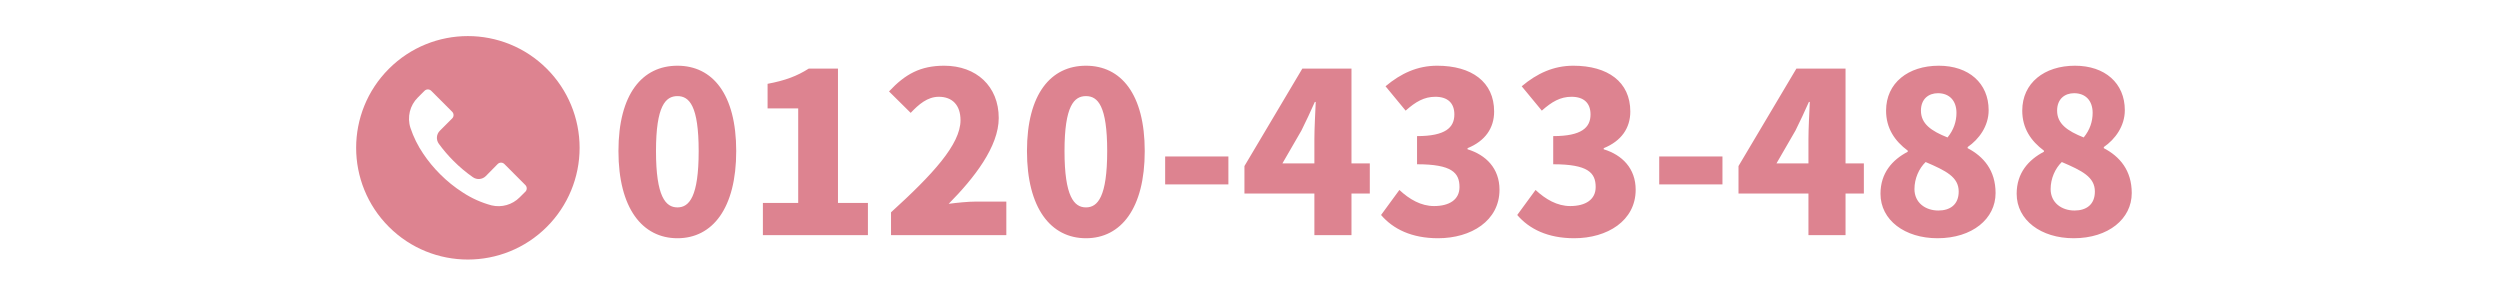 <svg width="358" height="42" viewBox="0 0 358 42" fill="none" xmlns="http://www.w3.org/2000/svg">
<path d="M78.312 9.852C72.063 3.604 61.932 3.606 55.685 9.855C49.437 16.104 49.439 26.235 55.688 32.482C61.937 38.73 72.068 38.728 78.315 32.479C81.316 29.478 83.001 25.407 83 21.164C82.999 16.92 81.313 12.851 78.312 9.852ZM75.231 27.455C75.231 27.456 75.23 27.456 75.229 27.457V27.452L74.419 28.257C73.37 29.319 71.843 29.755 70.392 29.409C68.93 29.018 67.54 28.395 66.275 27.564C65.099 26.812 64.01 25.934 63.027 24.945C62.122 24.047 61.309 23.061 60.6 22.001C59.825 20.861 59.211 19.619 58.776 18.31C58.278 16.773 58.691 15.086 59.843 13.953L60.792 13.004C61.056 12.739 61.485 12.738 61.75 13.002C61.751 13.002 61.751 13.003 61.752 13.004L64.749 16.001C65.014 16.265 65.015 16.694 64.751 16.959C64.751 16.959 64.75 16.96 64.749 16.961L62.989 18.721C62.484 19.22 62.421 20.014 62.84 20.588C63.477 21.461 64.181 22.283 64.947 23.046C65.8 23.904 66.728 24.684 67.72 25.377C68.293 25.777 69.07 25.709 69.565 25.217L71.267 23.489C71.531 23.224 71.959 23.223 72.224 23.487C72.225 23.488 72.226 23.488 72.227 23.489L75.229 26.497C75.494 26.761 75.495 27.19 75.231 27.455Z" fill="#DD8390"/>
<path d="M97.01 34.115C91.986 34.115 88.562 29.827 88.562 21.635C88.562 13.443 91.986 9.411 97.01 9.411C102.034 9.411 105.426 13.475 105.426 21.635C105.426 29.827 102.034 34.115 97.01 34.115ZM97.01 29.699C98.706 29.699 100.05 28.163 100.05 21.635C100.05 15.139 98.706 13.763 97.01 13.763C95.314 13.763 93.938 15.139 93.938 21.635C93.938 28.163 95.314 29.699 97.01 29.699ZM109.246 33.667V29.059H114.302V15.523H109.918V12.003C112.478 11.523 114.142 10.883 115.806 9.827H119.998V29.059H124.286V33.667H109.246ZM127.594 33.667V30.403C133.546 24.995 137.546 20.675 137.546 17.219C137.546 15.043 136.362 13.859 134.442 13.859C132.81 13.859 131.562 14.947 130.41 16.163L127.306 13.091C129.642 10.595 131.818 9.411 135.21 9.411C139.818 9.411 143.018 12.355 143.018 16.899C143.018 20.995 139.498 25.507 135.85 29.187C137.034 29.027 138.666 28.867 139.754 28.867H144.106V33.667H127.594ZM155.51 34.115C150.486 34.115 147.062 29.827 147.062 21.635C147.062 13.443 150.486 9.411 155.51 9.411C160.534 9.411 163.926 13.475 163.926 21.635C163.926 29.827 160.534 34.115 155.51 34.115ZM155.51 29.699C157.206 29.699 158.55 28.163 158.55 21.635C158.55 15.139 157.206 13.763 155.51 13.763C153.814 13.763 152.438 15.139 152.438 21.635C152.438 28.163 153.814 29.699 155.51 29.699ZM166.85 26.403V22.403H175.906V26.403H166.85ZM188.22 33.667V19.907C188.22 18.403 188.348 16.131 188.412 14.595H188.284C187.676 15.971 187.036 17.347 186.364 18.691L183.644 23.395H196.156V27.715H178.204V23.779L186.492 9.827H193.532V33.667H188.22ZM205.928 34.115C202.152 34.115 199.496 32.803 197.768 30.787L200.392 27.203C201.832 28.547 203.496 29.507 205.352 29.507C207.56 29.507 209 28.579 209 26.787C209 24.739 207.912 23.523 202.92 23.523V19.491C206.984 19.491 208.264 18.275 208.264 16.387C208.264 14.755 207.304 13.859 205.544 13.859C203.944 13.859 202.728 14.563 201.288 15.843L198.408 12.355C200.616 10.499 202.984 9.411 205.8 9.411C210.728 9.411 213.96 11.715 213.96 15.971C213.96 18.339 212.68 20.195 210.152 21.219V21.379C212.776 22.179 214.728 24.099 214.728 27.171C214.728 31.619 210.664 34.115 205.928 34.115ZM225.428 34.115C221.652 34.115 218.996 32.803 217.268 30.787L219.892 27.203C221.332 28.547 222.996 29.507 224.852 29.507C227.06 29.507 228.5 28.579 228.5 26.787C228.5 24.739 227.412 23.523 222.42 23.523V19.491C226.484 19.491 227.764 18.275 227.764 16.387C227.764 14.755 226.804 13.859 225.044 13.859C223.444 13.859 222.228 14.563 220.788 15.843L217.908 12.355C220.116 10.499 222.484 9.411 225.3 9.411C230.228 9.411 233.46 11.715 233.46 15.971C233.46 18.339 232.18 20.195 229.652 21.219V21.379C232.276 22.179 234.228 24.099 234.228 27.171C234.228 31.619 230.164 34.115 225.428 34.115ZM237.6 26.403V22.403H246.656V26.403H237.6ZM258.97 33.667V19.907C258.97 18.403 259.098 16.131 259.162 14.595H259.034C258.426 15.971 257.786 17.347 257.114 18.691L254.394 23.395H266.906V27.715H248.954V23.779L257.242 9.827H264.282V33.667H258.97ZM277.446 34.115C272.774 34.115 269.286 31.523 269.286 27.747C269.286 24.771 270.982 22.883 273.19 21.731V21.571C271.334 20.195 270.086 18.371 270.086 15.843C270.086 11.875 273.254 9.411 277.638 9.411C281.926 9.411 284.774 11.907 284.774 15.779C284.774 18.051 283.398 19.939 281.766 21.059V21.219C284.038 22.403 285.766 24.387 285.766 27.651C285.766 31.331 282.438 34.115 277.446 34.115ZM278.886 19.683C279.782 18.595 280.166 17.379 280.166 16.163C280.166 14.435 279.174 13.347 277.51 13.347C276.198 13.347 275.078 14.147 275.078 15.843C275.078 17.731 276.55 18.755 278.886 19.683ZM277.574 30.147C279.238 30.147 280.486 29.315 280.486 27.427C280.486 25.347 278.662 24.451 275.75 23.203C274.79 24.131 274.15 25.571 274.15 27.075C274.15 29.027 275.718 30.147 277.574 30.147ZM296.946 34.115C292.274 34.115 288.786 31.523 288.786 27.747C288.786 24.771 290.482 22.883 292.69 21.731V21.571C290.834 20.195 289.586 18.371 289.586 15.843C289.586 11.875 292.754 9.411 297.138 9.411C301.426 9.411 304.274 11.907 304.274 15.779C304.274 18.051 302.898 19.939 301.266 21.059V21.219C303.538 22.403 305.266 24.387 305.266 27.651C305.266 31.331 301.938 34.115 296.946 34.115ZM298.386 19.683C299.282 18.595 299.666 17.379 299.666 16.163C299.666 14.435 298.674 13.347 297.01 13.347C295.698 13.347 294.578 14.147 294.578 15.843C294.578 17.731 296.05 18.755 298.386 19.683ZM297.074 30.147C298.738 30.147 299.986 29.315 299.986 27.427C299.986 25.347 298.162 24.451 295.25 23.203C294.29 24.131 293.65 25.571 293.65 27.075C293.65 29.027 295.218 30.147 297.074 30.147Z" fill="#DD8390"/>
</svg>
